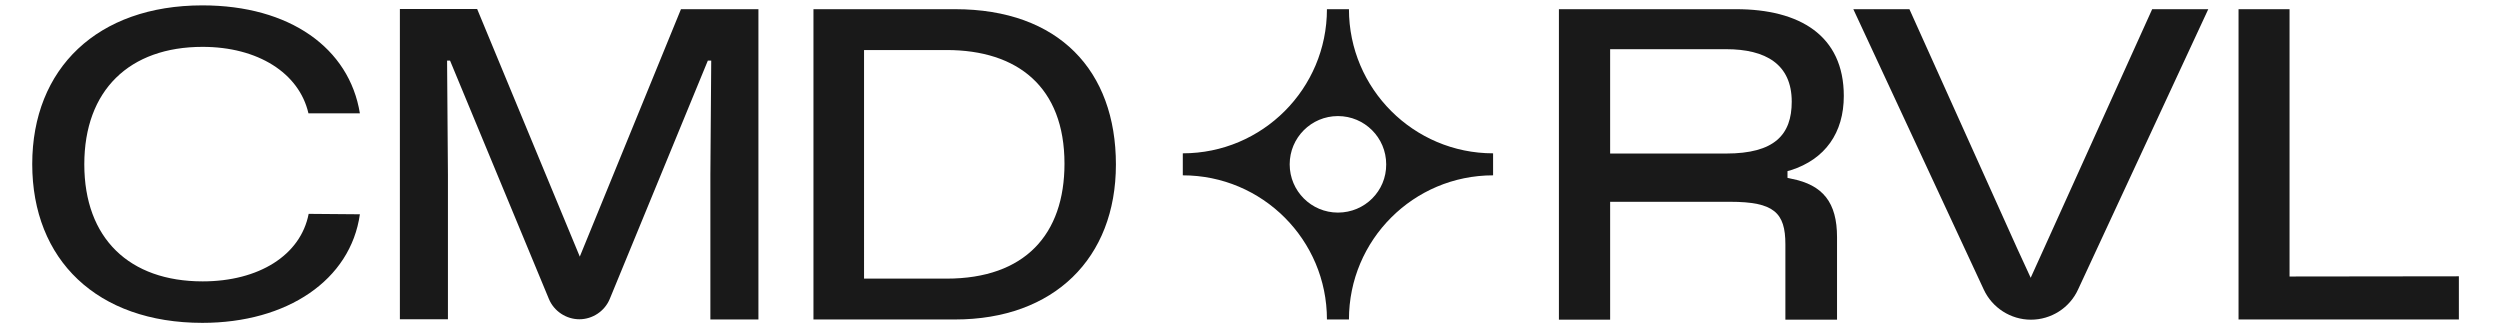 <?xml version="1.0" encoding="UTF-8"?><svg id="Layer_1" xmlns="http://www.w3.org/2000/svg" viewBox="0 0 1181.16 155.09"><defs><style>.cls-1{fill:#191919;}</style></defs><path class="cls-1" d="M273.93,121.24L225.43,4.24h-36.5V150.84h22.7V82.54l-.4-53.9h1.4l46.7,112.6c2.4,5.8,8.2,9.6,14.4,9.6s12-3.8,14.4-9.7l46.3-112.5h1.6l-.4,53.7v68.6h22.7V4.34h-36.6l-47.8,116.9Z"/><path class="cls-1" d="M95.73,132.94c-34.6,0-55.9-20.3-55.9-55.3S61.13,22.14,95.73,22.14c26,0,45.6,12.3,50,31.4h24.3C165.03,22.74,136.93,2.54,95.63,2.54,46.03,2.54,15.23,32.34,15.23,77.54s30.6,75,80.4,75c40,0,70-20.2,74.4-51.3l-24.2-.2c-3.8,19.6-23.6,31.9-50.1,31.9Z"/><path class="cls-1" d="M451.23,4.34h-66.9V150.94h66.9c46.7,0,76-28.9,76-73.2S500.33,4.34,451.23,4.34Zm-4,127.3h-39V23.64h39c33.6,0,55.7,17.5,55.7,53.7,0,33.4-18.7,54.3-55.7,54.3Z"/><path class="cls-1" d="M846.33,84.44c-.7-.2-1.8-.4-1.8-.4v-3.2s.6-.2,1.5-.4c16.3-5.2,25.1-17.7,25.1-35.1,0-28.6-20.9-41-50.9-41h-83.7V151.04h24.2v-55.7h56.7c20.7,0,26.1,5.1,26.1,20.1v35.6h24.4v-39c0-16.3-6.6-24.7-21.6-27.6Zm-30.8-11.9h-54.8V23.24h54.8c18.7,0,31,7.1,31,24.8,0,15.6-8.1,24.5-31,24.5Z"/><polygon class="cls-1" points="1081.73 130.64 1081.73 4.34 1057.63 4.34 1057.63 150.94 1161.73 150.94 1161.73 130.54 1081.73 130.64"/><path class="cls-1" d="M965.73,117.34l-6.3,13.9-6.4-13.9L902.13,4.34h-26.5l61.6,132.4c4,8.7,12.8,14.3,22.3,14.3s18.3-5.5,22.3-14.3L1043.33,4.34h-26.5l-51.1,113Z"/><path class="cls-1" d="M637.33,4.34h-10.4c0,37.6-30.5,68.1-68.1,68.1v10.4c37.6,0,68.1,30.5,68.1,68.1h10.4c0-37.6,30.5-68.1,68.1-68.1v-10.4c-37.5,0-68.1-30.5-68.1-68.1Zm-5.2,96.1c-12.6,0-22.8-10.2-22.8-22.8s10.2-22.8,22.8-22.8,22.8,10.2,22.8,22.8c.1,12.6-10.1,22.8-22.8,22.8Z"/></svg>